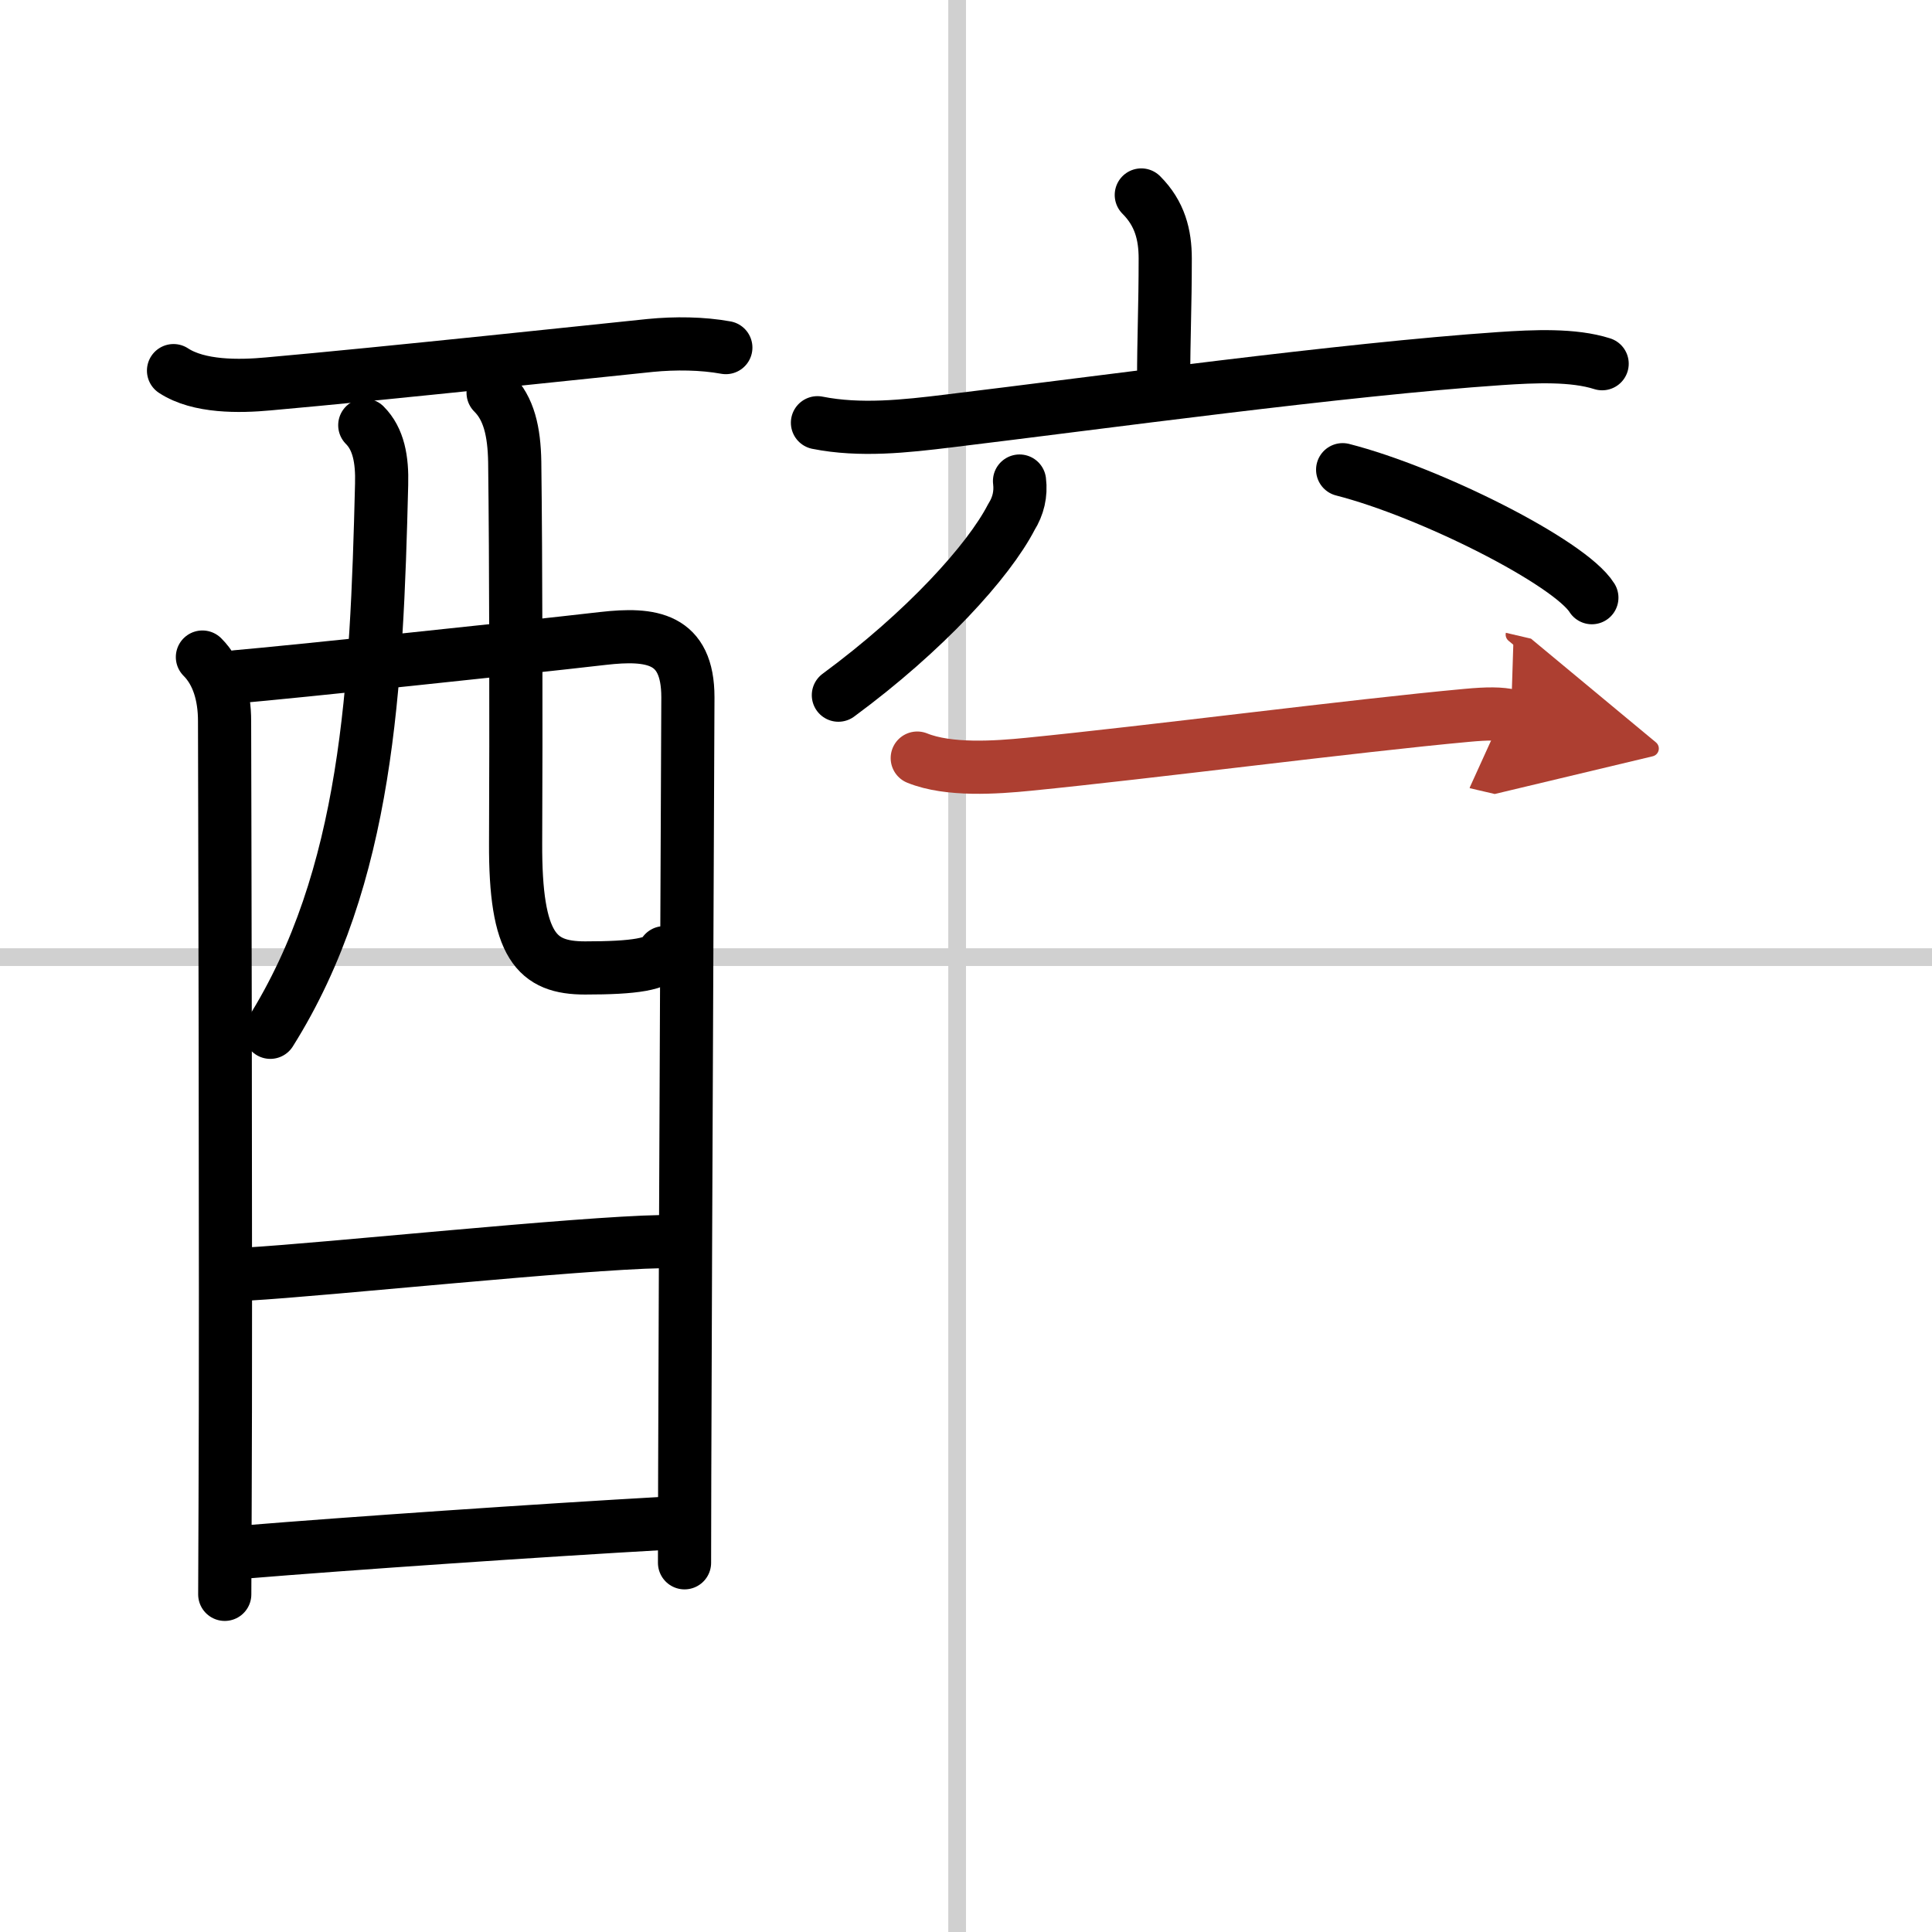 <svg width="400" height="400" viewBox="0 0 109 109" xmlns="http://www.w3.org/2000/svg"><defs><marker id="a" markerWidth="4" orient="auto" refX="1" refY="5" viewBox="0 0 10 10"><polyline points="0 0 10 5 0 10 1 5" fill="#ad3f31" stroke="#ad3f31"/></marker></defs><g fill="none" stroke="#000" stroke-linecap="round" stroke-linejoin="round" stroke-width="3"><rect width="100%" height="100%" fill="#fff" stroke="#fff"/><line x1="54" x2="54" y2="109" stroke="#d0d0d0" stroke-width="1"/><line x2="109" y1="54" y2="54" stroke="#d0d0d0" stroke-width="1"/><path d="m9.79 20.91c1.43 0.94 3.72 0.9 5.34 0.75 6.55-0.58 19.2-1.93 21.55-2.17 1.43-0.14 2.95-0.12 4.27 0.12"/><path d="m11.42 37.07c0.88 0.88 1.25 2.18 1.25 3.61 0 0.71 0.09 31.78 0.03 44.32-0.01 2.99-0.02 4.87-0.02 4.95"/><path d="m13.35 38.18c3.01-0.26 15.83-1.6 20.67-2.16 2.72-0.31 4.79-0.05 4.79 3.32 0 1.21-0.14 30.12-0.18 43.91 0 2.01-0.01 3.7-0.01 4.92"/><path d="m20.58 23.99c0.78 0.78 0.99 1.94 0.95 3.34-0.28 11.41-0.78 22.16-6.28 30.91"/><path d="m27.82 22.16c0.89 0.88 1.19 2.18 1.22 3.9 0.07 5.47 0.08 14.73 0.05 21.48-0.03 5.86 1.19 7.07 3.92 7.07 2.75 0 4.2-0.2 4.46-0.86"/><path d="m13.96 71.88c4.41-0.25 18.66-1.75 23.35-1.83"/><path d="m13.84 87.56c5.7-0.47 16.63-1.22 23.72-1.62"/><path d="m64.39 11c1.05 1.05 1.35 2.25 1.35 3.59 0 2.77-0.09 4.41-0.09 6.93"/><path d="m46.12 23.85c2.41 0.48 4.95 0.2 7.4-0.1 8.6-1.04 22.2-2.91 31.12-3.52 1.93-0.13 4.12-0.23 5.75 0.29"/><path d="m57.52 27.14c0.09 0.73-0.07 1.41-0.46 2.03-1.28 2.48-4.87 6.45-9.76 10.05"/><path d="m75.75 26.5c4.96 1.27 12.82 5.24 14.06 7.22"/><path d="m51.75 42.77c1.78 0.72 4.45 0.53 6.27 0.35 6.95-0.69 18.4-2.18 24.73-2.76 1.18-0.11 1.9-0.11 2.5 0.03" marker-end="url(#a)" stroke="#ad3f31"/></g></svg>
